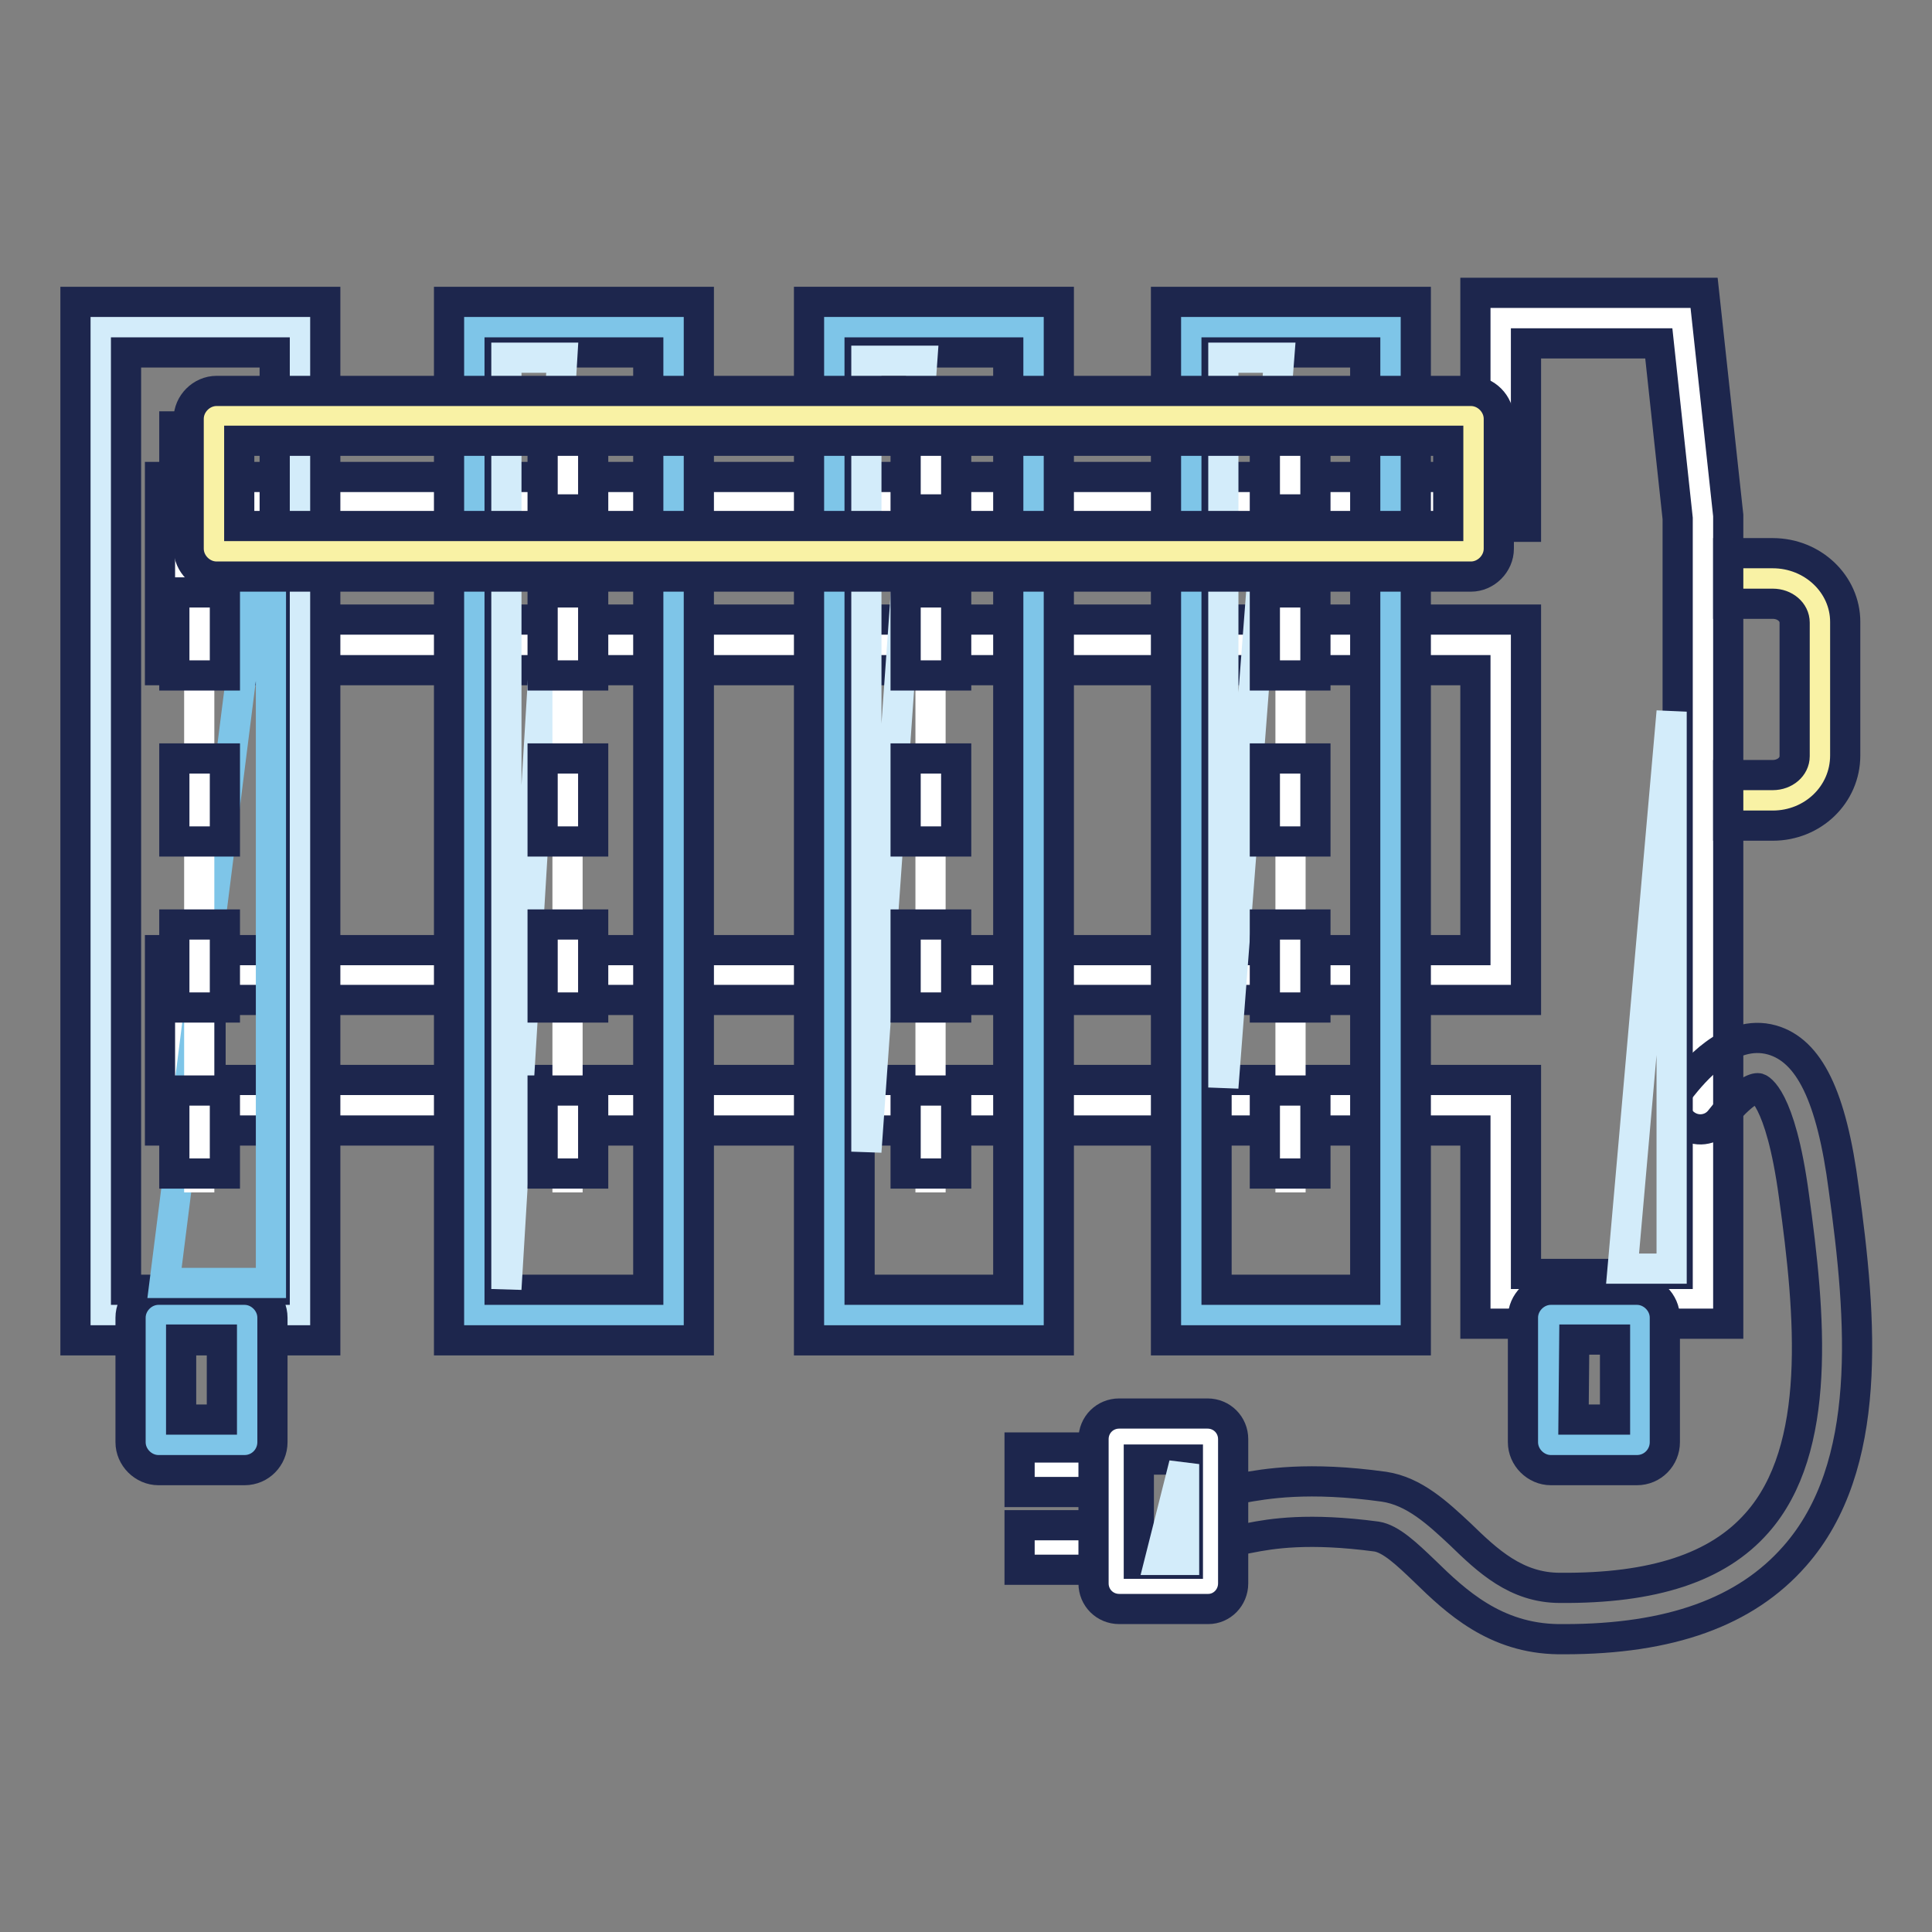<?xml version="1.0" encoding="utf-8"?>
<!-- Svg Vector Icons : http://www.onlinewebfonts.com/icon -->
<!DOCTYPE svg PUBLIC "-//W3C//DTD SVG 1.1//EN" "http://www.w3.org/Graphics/SVG/1.1/DTD/svg11.dtd">
<svg version="1.1" xmlns="http://www.w3.org/2000/svg" xmlns:xlink="http://www.w3.org/1999/xlink" x="0px" y="0px" viewBox="0 0 256 256" enable-background="new 0 0 256 256" xml:space="preserve">
<rect x="0" y="0" width="256" height="256" fill="#808080" stroke="none"/>
<g> <path stroke-width="4" fill-opacity="0" stroke="#ffffff"  d="M38.9,66.5h160V42.2h24l2.8,26.4v103.6h-26.8v-25.6H24.6v-17.2h174.3V85.5H24.6v-19H38.9z"/> <path stroke-width="4" fill-opacity="0" stroke="#1d264d"  d="M229,175.4h-33.5v-25.6H21.2v-23.9h174.3V88.8H21.2V63.2h174.3V38.8h30.3l3.2,29.5V175.4L229,175.4z  M202.2,168.8h20.1V68.7l-2.5-23.2h-17.6v24.3H27.9v12.3h174.3v50.4H27.9v10.6h174.3V168.8z"/> <path stroke-width="4" fill-opacity="0" stroke="#f9f2a5"  d="M229,76.7h5.9c3.4,0,6.2,2.6,6.2,5.8v17.7c0,3.2-2.8,5.8-6.2,5.8H229"/> <path stroke-width="4" fill-opacity="0" stroke="#1d264d"  d="M234.9,109.4H229v-6.7h5.9c1.6,0,2.9-1.1,2.9-2.5V82.5c0-1.4-1.3-2.5-2.9-2.5H229v-6.7h5.9 c5.3,0,9.6,4.1,9.6,9.1v17.7C244.5,105.3,240.2,109.4,234.9,109.4z"/> <path stroke-width="4" fill-opacity="0" stroke="#d3ecfa"  d="M13.3,43.4h26.4v130.9H13.3V43.4z"/> <path stroke-width="4" fill-opacity="0" stroke="#1d264d"  d="M43.1,177.6H10V40h33.1V177.6z M16.7,170.9h19.7V46.7H16.7V170.9z"/> <path stroke-width="4" fill-opacity="0" stroke="#7ec5e8"  d="M62.9,43.4h26.4v130.9H62.9V43.4z"/> <path stroke-width="4" fill-opacity="0" stroke="#1d264d"  d="M92.6,177.6H59.5V40h33.1V177.6z M66.2,170.9h19.7V46.7H66.2V170.9z"/> <path stroke-width="4" fill-opacity="0" stroke="#7ec5e8"  d="M110.6,43.4h26.4v130.9h-26.4V43.4z"/> <path stroke-width="4" fill-opacity="0" stroke="#1d264d"  d="M140.3,177.6h-33.1V40h33.1V177.6z M113.9,170.9h19.7V46.7h-19.7C113.9,46.7,113.9,170.9,113.9,170.9z"/> <path stroke-width="4" fill-opacity="0" stroke="#7ec5e8"  d="M157.9,43.4h26.4v130.9h-26.4V43.4z"/> <path stroke-width="4" fill-opacity="0" stroke="#1d264d"  d="M187.6,177.6h-33.1V40h33.1V177.6z M161.2,170.9h19.7V46.7h-19.7V170.9L161.2,170.9z"/> <path stroke-width="4" fill-opacity="0" stroke="#7ec5e8"  d="M21,174.2h11.4c0.2,0,0.4,0.2,0.4,0.4v16.5c0,0.2-0.2,0.4-0.4,0.4H21c-0.2,0-0.4-0.2-0.4-0.4v-16.5 C20.7,174.4,20.8,174.2,21,174.2z"/> <path stroke-width="4" fill-opacity="0" stroke="#1d264d"  d="M32.4,194.8H21c-2,0-3.7-1.7-3.7-3.7v-16.5c0-2,1.7-3.7,3.7-3.7h11.4c2,0,3.7,1.7,3.7,3.7v16.5 C36.1,193.1,34.5,194.8,32.4,194.8z M24,188.1h5.4v-10.6H24V188.1z"/> <path stroke-width="4" fill-opacity="0" stroke="#d3ecfa"  d="M67.1,47.4h7.4l-7.4,123.4V47.4z M114.8,47.8h7.4l-7.4,104.8V47.8z M162.1,47.4h7.4l-7.4,96.7V47.4z"/> <path stroke-width="4" fill-opacity="0" stroke="#7ec5e8"  d="M205.5,174.2h11.4c0.2,0,0.4,0.2,0.4,0.4v16.5c0,0.2-0.2,0.4-0.4,0.4h-11.4c-0.2,0-0.4-0.2-0.4-0.4v-16.5 C205.2,174.4,205.3,174.2,205.5,174.2z"/> <path stroke-width="4" fill-opacity="0" stroke="#1d264d"  d="M216.9,194.8h-11.4c-2,0-3.7-1.7-3.7-3.7v-16.5c0-2,1.7-3.7,3.7-3.7h11.4c2,0,3.7,1.7,3.7,3.7v16.5 C220.6,193.1,219,194.8,216.9,194.8z M208.5,188.1h5.5v-10.6h-5.4L208.5,188.1L208.5,188.1z"/> <path stroke-width="4" fill-opacity="0" stroke="#7ec5e8"  d="M21.8,170L34,73.5h1.9V170H21.8z"/> <path stroke-width="4" fill-opacity="0" stroke="#ffffff"  d="M26.4,56.5V158"/> <path stroke-width="4" fill-opacity="0" stroke="#1d264d"  d="M29.8,155.5h-6.7v-11h6.7V155.5z M29.8,133.5h-6.7v-11h6.7V133.5z M29.8,111.5h-6.7v-11h6.7V111.5z  M29.8,89.5h-6.7v-11h6.7V89.5z M29.8,67.5h-6.7v-11h6.7V67.5z"/> <path stroke-width="4" fill-opacity="0" stroke="#ffffff"  d="M75.2,56.5V158"/> <path stroke-width="4" fill-opacity="0" stroke="#1d264d"  d="M78.6,155.5h-6.7v-11h6.7V155.5z M78.6,133.5h-6.7v-11h6.7V133.5z M78.6,111.5h-6.7v-11h6.7V111.5z  M78.6,89.5h-6.7v-11h6.7V89.5z M78.6,67.5h-6.7v-11h6.7V67.5z"/> <path stroke-width="4" fill-opacity="0" stroke="#ffffff"  d="M123.3,56.5V158"/> <path stroke-width="4" fill-opacity="0" stroke="#1d264d"  d="M126.6,155.5H120v-11h6.7V155.5z M126.6,133.5H120v-11h6.7V133.5z M126.6,111.5H120v-11h6.7V111.5z  M126.6,89.5H120v-11h6.7V89.5z M126.6,67.5H120v-11h6.7V67.5z"/> <path stroke-width="4" fill-opacity="0" stroke="#ffffff"  d="M171,56.5V158"/> <path stroke-width="4" fill-opacity="0" stroke="#1d264d"  d="M174.3,155.5h-6.7v-11h6.7V155.5z M174.3,133.5h-6.7v-11h6.7V133.5z M174.3,111.5h-6.7v-11h6.7V111.5z  M174.3,89.5h-6.7v-11h6.7V89.5z M174.3,67.5h-6.7v-11h6.7V67.5z"/> <path stroke-width="4" fill-opacity="0" stroke="#f9f2a5"  d="M28.7,55.1h166.2c0.2,0,0.4,0.2,0.4,0.4v17.2c0,0.2-0.2,0.4-0.4,0.4H28.7c-0.2,0-0.4-0.2-0.4-0.4V55.5 C28.4,55.3,28.5,55.1,28.7,55.1z"/> <path stroke-width="4" fill-opacity="0" stroke="#1d264d"  d="M194.9,76.4H28.7c-2,0-3.7-1.7-3.7-3.7V55.5c0-2,1.7-3.7,3.7-3.7h166.2c2,0,3.7,1.7,3.7,3.7v17.2 C198.6,74.7,196.9,76.4,194.9,76.4z M31.7,69.7h160.2V58.4H31.7V69.7z"/> <path stroke-width="4" fill-opacity="0" stroke="#1d264d"  d="M207.3,217.2h-0.8c-8.4-0.1-13.6-5-17.7-9c-2.4-2.3-4.5-4.3-6.4-4.6c-9-1.2-13.9-0.4-16.9,0.2 c-2.5,0.5-4.9,0.9-7-1c-1.4-1.2-1.5-3.3-0.2-4.7c1.1-1.2,2.9-1.4,4.3-0.6c0.4,0,1.2-0.2,1.8-0.3c3.3-0.6,8.9-1.6,19-0.2 c4,0.6,7.1,3.5,10.1,6.3c3.6,3.5,7.4,7.1,13.2,7.1c12.4,0.1,20.9-2.7,26.1-8.6c8.7-9.8,7.1-27.6,4.9-43.4 c-1.8-13.3-4.7-14.2-4.7-14.2c-0.4-0.1-2.1,0.4-5.1,4.2c-1.1,1.4-3.2,1.7-4.7,0.5c-1.4-1.1-1.7-3.2-0.5-4.7c1.6-2,6.4-8,12.1-6.4 c4.9,1.4,7.9,7.4,9.5,19.7c2.4,17.3,4,36.8-6.5,48.7C231.3,213.6,221.3,217.2,207.3,217.2L207.3,217.2z"/> <path stroke-width="4" fill-opacity="0" stroke="#ffffff"  d="M146.8,205h-11.7"/> <path stroke-width="4" fill-opacity="0" stroke="#1d264d"  d="M135.1,202.1h11.7v5.9h-11.7V202.1z"/> <path stroke-width="4" fill-opacity="0" stroke="#ffffff"  d="M146.8,194.8h-11.7"/> <path stroke-width="4" fill-opacity="0" stroke="#1d264d"  d="M135.1,191.8h11.7v5.9h-11.7V191.8z"/> <path stroke-width="4" fill-opacity="0" stroke="#d3ecfa"  d="M221.5,94.3l-6.5,73.8h6.5V94.3z"/> <path stroke-width="4" fill-opacity="0" stroke="#ffffff"  d="M148.3,190.4H160c0.2,0,0.4,0.2,0.4,0.4v19.1c0,0.2-0.2,0.4-0.4,0.4h-11.7c-0.2,0-0.4-0.2-0.4-0.4v-19.1 C147.9,190.5,148.1,190.4,148.3,190.4z"/> <path stroke-width="4" fill-opacity="0" stroke="#1d264d"  d="M160.1,213.2h-11.8c-1.9,0-3.4-1.5-3.4-3.4v-19.1c0-1.9,1.5-3.4,3.4-3.4H160c1.9,0,3.4,1.5,3.4,3.4v19.1 C163.4,211.7,161.9,213.2,160.1,213.2z M150.9,207.2h6.5v-13.8h-6.5V207.2L150.9,207.2z"/> <path stroke-width="4" fill-opacity="0" stroke="#d3ecfa"  d="M156.9,194l-3.2,12.7h3.2V194z"/></g>
</svg>